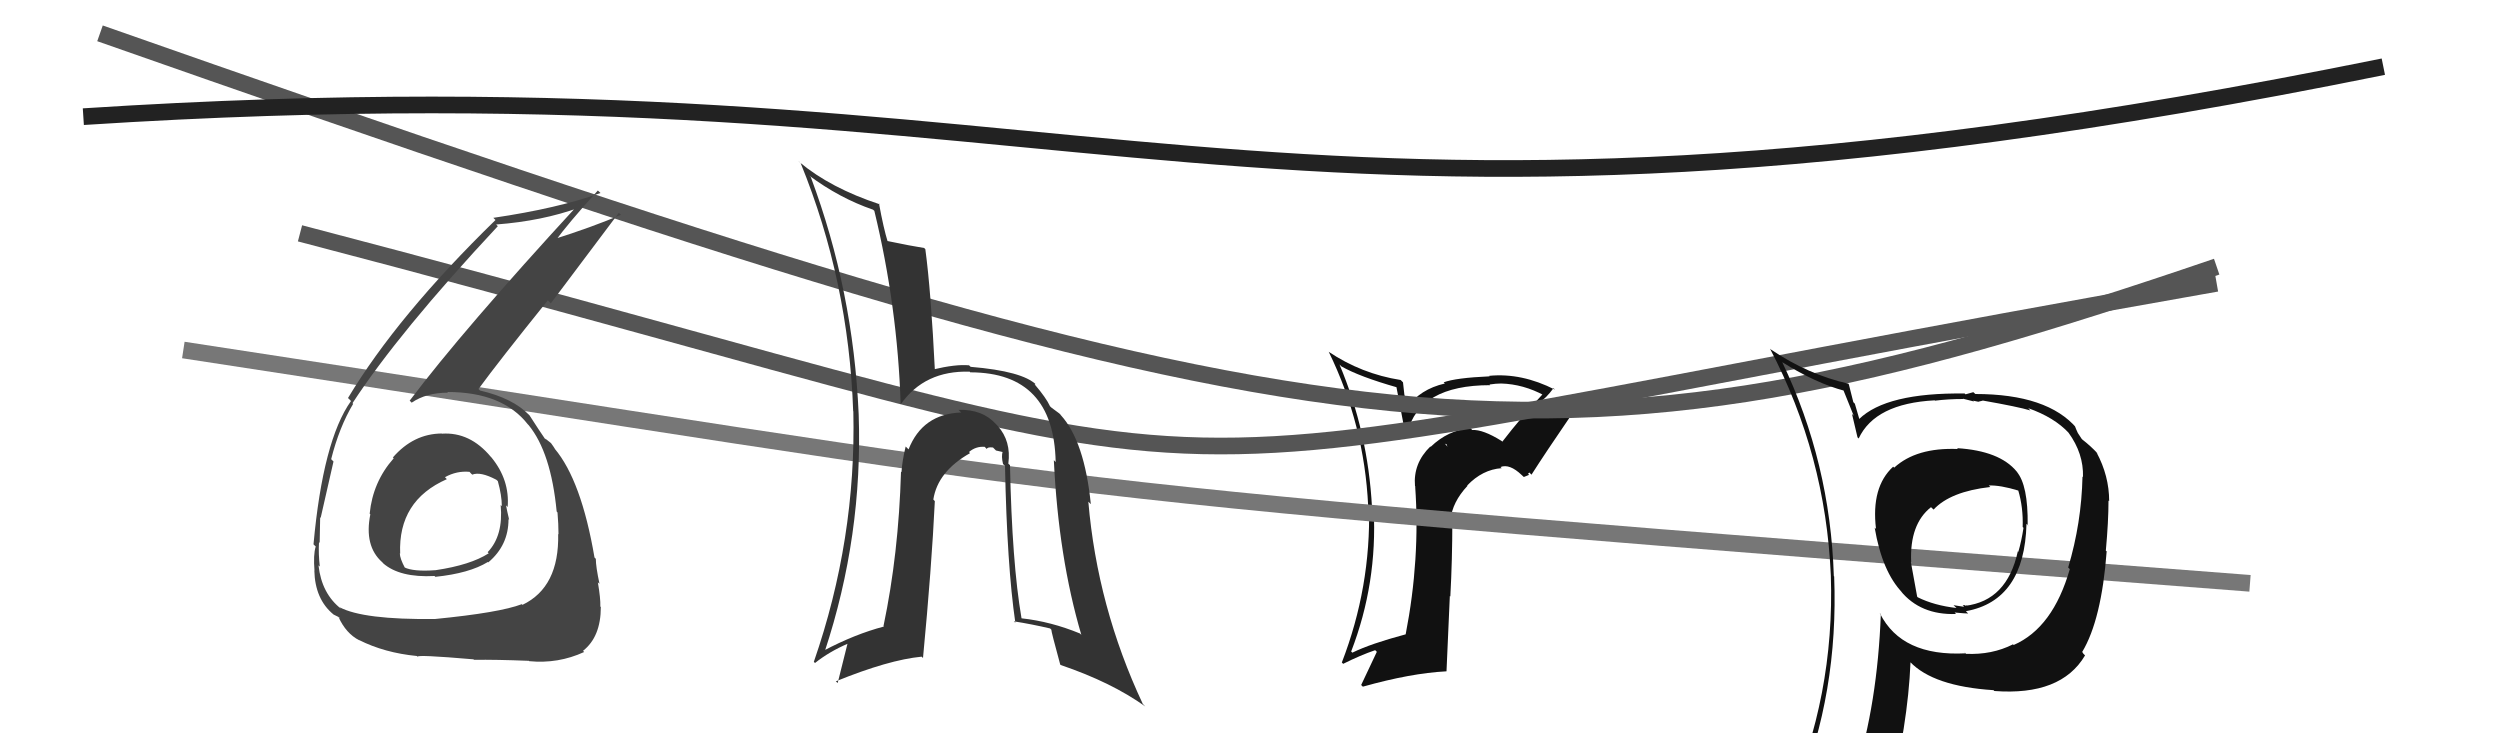 <svg xmlns="http://www.w3.org/2000/svg" width="150" height="44" viewBox="0,0,150,44"><path fill="#111" d="M90.18 26.54L90.06 26.42L90.10 26.46Q88.98 25.76 88.33 25.80L88.40 25.87L88.23 25.69Q86.89 25.80 85.84 26.81L85.98 26.94L85.82 26.79Q84.78 27.80 84.90 29.17L84.98 29.25L84.91 29.19Q85.22 33.53 84.34 38.06L84.39 38.11L84.34 38.06Q82.24 38.62 81.14 39.16L81.02 39.04L81.07 39.09Q82.65 35.00 82.42 30.55L82.34 30.46L82.32 30.44Q82.08 25.94 80.37 21.87L80.31 21.81L80.48 21.98Q81.56 22.60 83.85 23.25L83.78 23.19L84.28 25.82L84.44 25.97Q85.15 23.11 89.41 23.11L89.31 23.01L89.37 23.07Q89.77 23.01 90.07 23.01L90.09 23.02L90.07 23.01Q91.41 23.05 92.66 23.73L92.57 23.64L92.57 23.64Q91.28 25.02 90.14 26.50ZM91.68 28.43L91.76 28.35L91.89 28.48Q92.69 27.22 94.36 24.78L94.43 24.85L94.49 24.91Q93.89 24.43 92.37 24.16L92.42 24.21L92.36 24.15Q92.76 23.90 93.21 23.29L93.25 23.33L93.30 23.38Q91.30 22.36 89.35 22.55L89.43 22.63L89.38 22.58Q87.34 22.67 86.62 22.94L86.62 22.94L86.69 23.01Q85.21 23.35 84.41 24.46L84.45 24.50L84.26 23.66L84.18 22.94L84.04 22.80Q81.69 22.43 79.71 21.10L79.78 21.17L79.73 21.12Q81.86 25.49 82.09 30.36L82.01 30.28L82.14 30.41Q82.26 35.22 80.51 39.75L80.58 39.82L80.59 39.83Q81.63 39.31 82.51 39.01L82.46 38.96L82.61 39.11Q82.17 40.04 81.67 41.10L81.70 41.13L81.77 41.20Q84.65 40.39 86.78 40.28L86.79 40.28L86.99 35.76L87.02 35.79Q87.14 33.55 87.14 31.30L86.99 31.16L87.03 31.19Q87.14 30.12 88.05 29.15L87.91 29.01L88.03 29.13Q88.95 28.17 90.10 28.09L90.08 28.07L90.03 28.02Q90.58 27.81 91.30 28.50L91.43 28.62L91.75 28.49ZM86.69 26.62L86.81 26.67L86.84 26.82L86.81 26.75Z"/><path d="M11 21 C70 30,57 29,135 35" stroke="#777" fill="none"/><path d="M6 2 C80 28,92 30,133 16" stroke="#555" fill="none"/><path d="M18 14 C83 31,59 30,133 17" stroke="#555" fill="none"/><path d="M5 7 C67 3,74 18,143 4" stroke="#222" fill="none"/><path fill="#333" d="M60.63 27.94L60.60 27.91L60.50 27.82Q60.68 26.47 59.86 25.55L59.78 25.47L59.77 25.46Q58.96 24.55 57.51 24.59L57.60 24.68L57.67 24.75Q55.35 24.83 54.51 26.97L54.52 26.97L54.34 26.79Q54.13 27.65 54.09 28.33L54.07 28.31L54.06 28.30Q53.92 33.22 53.01 37.56L53.04 37.60L53.04 37.59Q51.29 38.05 49.42 39.04L49.37 38.99L49.48 39.10Q51.78 32.15 51.52 24.84L51.52 24.85L51.52 24.85Q51.20 17.45 48.65 10.63L48.59 10.57L48.53 10.52Q50.37 11.89 52.38 12.58L52.46 12.65L52.46 12.65Q53.85 18.39 54.04 24.25L53.97 24.17L54.05 24.25Q55.48 22.22 58.18 22.30L58.24 22.36L58.23 22.34Q63.23 22.36 63.34 27.72L63.33 27.71L63.23 27.61Q63.51 33.45 64.88 38.09L64.85 38.06L64.80 38.01Q63.05 37.29 61.30 37.10L61.26 37.06L61.29 37.09Q60.72 33.78 60.60 27.91ZM60.89 37.34L60.88 37.33L60.83 37.28Q61.91 37.45 63.02 37.71L62.98 37.68L63.08 37.78Q63.07 37.88 63.61 39.86L63.62 39.88L63.64 39.90Q66.70 40.94 68.72 42.39L68.60 42.27L68.57 42.24Q65.84 36.42 65.30 30.10L65.45 30.25L65.45 30.25Q65.07 26.48 63.66 24.92L63.64 24.90L63.62 24.88Q63.73 24.92 63.09 24.46L62.90 24.28L63.00 24.37Q62.76 23.86 62.11 23.10L62.08 23.07L62.13 23.04L62.18 23.09Q61.36 22.27 58.24 22.01L58.07 21.85L58.15 21.92Q57.35 21.84 55.94 22.18L55.98 22.22L56.10 22.35Q55.86 17.46 55.52 14.95L55.46 14.89L55.45 14.88Q54.68 14.76 53.19 14.45L53.23 14.49L53.27 14.53Q53.01 13.69 52.74 12.21L52.75 12.22L52.79 12.26Q49.84 11.29 47.97 9.73L47.89 9.64L48.04 9.79Q50.92 16.86 51.19 24.67L51.13 24.61L51.20 24.68Q51.38 32.36 48.83 39.71L48.94 39.82L48.90 39.78Q49.75 39.10 50.89 38.61L50.86 38.58L50.26 40.98L50.15 40.88Q53.32 39.59 55.30 39.40L55.35 39.45L55.38 39.48Q55.90 34.03 56.09 30.07L56.00 29.97L56.00 29.97Q56.26 28.29 58.20 27.19L58.16 27.14L58.14 27.12Q58.55 26.77 59.08 26.81L59.16 26.89L59.21 26.94Q59.24 26.81 59.58 26.85L59.76 27.03L60.20 27.13L60.16 27.09Q60.07 27.38 60.18 27.83L60.22 27.88L60.30 27.95Q60.42 33.94 60.92 37.36Z"/><path fill="#111" d="M117.46 26.92L117.41 26.87L117.47 26.94Q114.98 26.84 113.65 28.06L113.65 28.06L113.59 28.00Q112.26 29.22 112.56 31.73L112.60 31.77L112.48 31.66Q112.93 34.31 114.15 35.57L114.13 35.55L114.04 35.46Q115.23 36.91 117.36 36.84L117.26 36.73L117.27 36.75Q117.90 36.81 118.09 36.81L117.97 36.69L117.96 36.67Q121.47 36.03 121.59 31.43L121.76 31.60L121.66 31.51Q121.69 29.10 121.00 28.30L121.11 28.40L121.00 28.29Q119.98 27.05 117.43 26.89ZM120.75 38.63L120.79 38.66L120.78 38.66Q119.52 39.30 117.96 39.23L117.81 39.07L117.94 39.20Q114.10 39.40 112.80 36.81L112.77 36.77L112.85 36.85Q112.65 42.18 111.32 46.44L111.27 46.39L111.16 46.29Q109.39 46.80 107.75 47.52L107.72 47.48L107.84 47.61Q110.32 41.56 110.05 34.59L110.13 34.66L110.03 34.57Q109.82 27.77 106.93 21.72L106.99 21.79L106.95 21.74Q108.97 23.00 110.68 23.45L110.58 23.35L111.22 24.94L111.12 24.84Q111.19 25.14 111.45 26.24L111.49 26.28L111.52 26.31Q112.50 24.21 116.08 24.02L116.19 24.13L116.10 24.04Q116.91 23.94 117.79 23.94L117.77 23.92L118.44 24.09L118.39 24.04Q118.53 24.07 118.72 24.11L118.71 24.10L118.96 24.04L118.95 24.03Q121.11 24.41 121.83 24.63L121.84 24.64L121.69 24.49Q123.26 25.04 124.14 25.99L124.20 26.05L124.11 25.96Q125.02 27.21 124.98 28.62L124.92 28.56L124.95 28.59Q124.89 31.38 124.09 34.05L124.24 34.20L124.19 34.14Q123.18 37.67 120.82 38.70ZM125.00 39.22L124.95 39.14L124.93 39.12Q126.09 37.19 126.40 33.08L126.47 33.15L126.35 33.04Q126.51 31.29 126.51 30.03L126.52 30.04L126.55 30.07Q126.55 28.55 125.79 27.14L125.90 27.26L125.86 27.21Q125.44 26.76 124.95 26.38L124.90 26.33L124.67 25.98L124.58 25.78L124.50 25.58L124.61 25.70Q122.86 23.64 118.52 23.64L118.40 23.53L117.93 23.66L117.88 23.61Q113.18 23.55 111.54 25.15L111.62 25.23L111.57 25.18Q111.44 24.71 111.29 24.22L111.20 24.13L110.93 23.06L110.90 23.02Q108.48 22.47 106.27 20.98L106.22 20.94L106.20 20.92Q109.54 27.30 109.85 34.54L109.74 34.43L109.85 34.54Q110.09 41.75 107.23 48.22L107.25 48.23L109.29 47.42L109.22 47.35Q108.91 48.03 108.23 49.59L108.40 49.76L108.31 49.68Q110.98 48.57 113.30 48.23L113.38 48.31L113.29 48.22Q114.48 43.47 114.63 39.74L114.54 39.65L114.60 39.71Q116.00 41.18 119.61 41.41L119.65 41.45L119.66 41.46Q123.66 41.76 125.10 39.33L125.09 39.31ZM119.36 29.16L119.25 29.06L119.32 29.13Q120.01 29.10 121.12 29.44L121.10 29.42L121.09 29.41Q121.40 30.44 121.36 31.62L121.43 31.69L121.41 31.67Q121.29 32.46 121.10 33.11L121.06 33.07L121.07 33.08Q120.42 36.05 117.91 36.35L117.89 36.34L117.97 36.30L118.00 36.33Q117.88 36.29 117.76 36.32L117.85 36.41L117.21 36.31L117.39 36.48Q116.06 36.33 115.07 35.84L115.03 35.80L114.65 33.71L114.67 33.72Q114.57 31.45 115.86 30.43L116.01 30.57L116.01 30.58Q117.02 29.49 119.42 29.22Z"/><path fill="#444" d="M26.67 26.17L26.55 26.05L26.51 26.01Q24.81 26.02 23.57 27.45L23.60 27.47L23.62 27.50Q22.37 28.91 22.18 30.82L22.08 30.72L22.22 30.86Q21.84 32.76 22.93 33.73L22.99 33.79L22.98 33.79Q23.98 34.67 26.07 34.56L26.19 34.67L26.12 34.61Q28.16 34.40 29.27 33.72L29.27 33.72L29.30 33.74Q30.51 32.72 30.51 31.16L30.45 31.09L30.55 31.19Q30.43 30.69 30.36 30.31L30.35 30.31L30.46 30.42Q30.59 28.80 29.49 27.45L29.39 27.35L29.45 27.41Q28.20 25.91 26.52 26.02ZM26.17 37.21L26.26 37.29L26.10 37.14Q21.78 37.19 20.37 36.43L20.38 36.44L20.48 36.54Q19.30 35.63 19.11 33.92L19.21 34.01L19.19 34.00Q19.10 33.25 19.14 32.53L19.21 32.61L19.18 32.58Q19.21 31.50 19.21 31.04L19.36 31.20L19.24 31.07Q19.86 28.38 20.01 27.69L19.97 27.65L19.87 27.55Q20.35 25.64 21.19 24.23L21.11 24.15L21.15 24.19Q23.93 19.93 29.87 13.57L29.72 13.42L29.77 13.47Q32.53 13.26 34.74 12.46L34.69 12.42L34.63 12.35Q27.77 19.81 24.58 24.04L24.55 24.01L24.70 24.16Q25.58 23.56 26.88 23.56L26.85 23.53L26.84 23.52Q30.15 23.52 31.67 25.46L31.78 25.57L31.72 25.51Q33.06 27.15 33.40 30.69L33.41 30.70L33.45 30.75Q33.51 31.45 33.51 32.06L33.47 32.02L33.49 32.04Q33.56 35.23 31.35 36.29L31.24 36.19L31.31 36.25Q29.98 36.76 26.10 37.14ZM28.55 39.70L28.54 39.69L28.44 39.59Q29.75 39.57 31.73 39.65L31.84 39.76L31.75 39.67Q33.49 39.84 35.05 39.12L35.03 39.10L34.98 39.05Q36.05 38.21 36.05 36.42L36.06 36.43L36.02 36.39Q36.04 35.92 35.87 34.93L35.85 34.92L35.97 35.03Q35.75 34.00 35.75 33.54L35.75 33.53L35.67 33.45Q34.88 28.82 33.28 26.92L33.29 26.93L33.30 26.94Q33.23 26.82 33.07 26.60L33.04 26.57L32.71 26.31L32.73 26.36L32.72 26.36Q32.38 25.87 31.77 24.92L31.60 24.74L31.76 24.91Q30.78 23.89 28.80 23.43L28.85 23.48L28.71 23.34Q29.90 21.71 32.87 18.02L33.05 18.20L37.13 12.77L37.26 12.89Q35.55 13.62 33.15 14.38L33.28 14.50L33.28 14.51Q34.08 13.41 35.87 11.43L36.00 11.55L36.03 11.58Q33.48 12.50 29.60 13.07L29.62 13.09L29.73 13.20Q23.85 18.93 20.88 23.88L21.00 24.00L21.06 24.06Q19.38 26.42 18.81 32.66L18.97 32.82L18.94 32.80Q18.79 33.29 18.87 34.25L18.91 34.28L18.86 34.23Q18.90 35.95 20.00 36.86L20.06 36.92L20.01 36.87Q20.43 37.06 20.40 37.10L20.37 37.08L20.31 37.02Q20.76 38.01 21.56 38.42L21.63 38.49L21.54 38.40Q23.07 39.17 25.01 39.36L25.02 39.37L25.06 39.41Q24.91 39.26 28.41 39.56ZM28.29 28.44L28.31 28.45L28.33 28.48Q28.82 28.28 29.77 28.78L29.82 28.82L29.87 28.87Q30.11 29.73 30.11 30.38L30.12 30.38L30.04 30.30Q30.21 32.14 29.26 33.13L29.36 33.24L29.32 33.20Q28.23 33.90 26.14 34.21L26.22 34.28L26.14 34.21Q24.80 34.31 24.26 34.04L24.31 34.09L24.30 34.08Q23.99 33.50 23.99 33.20L23.97 33.18L24.01 33.22Q23.88 30.04 26.81 28.75L26.66 28.59L26.70 28.63Q27.40 28.24 28.17 28.31Z"/></svg>